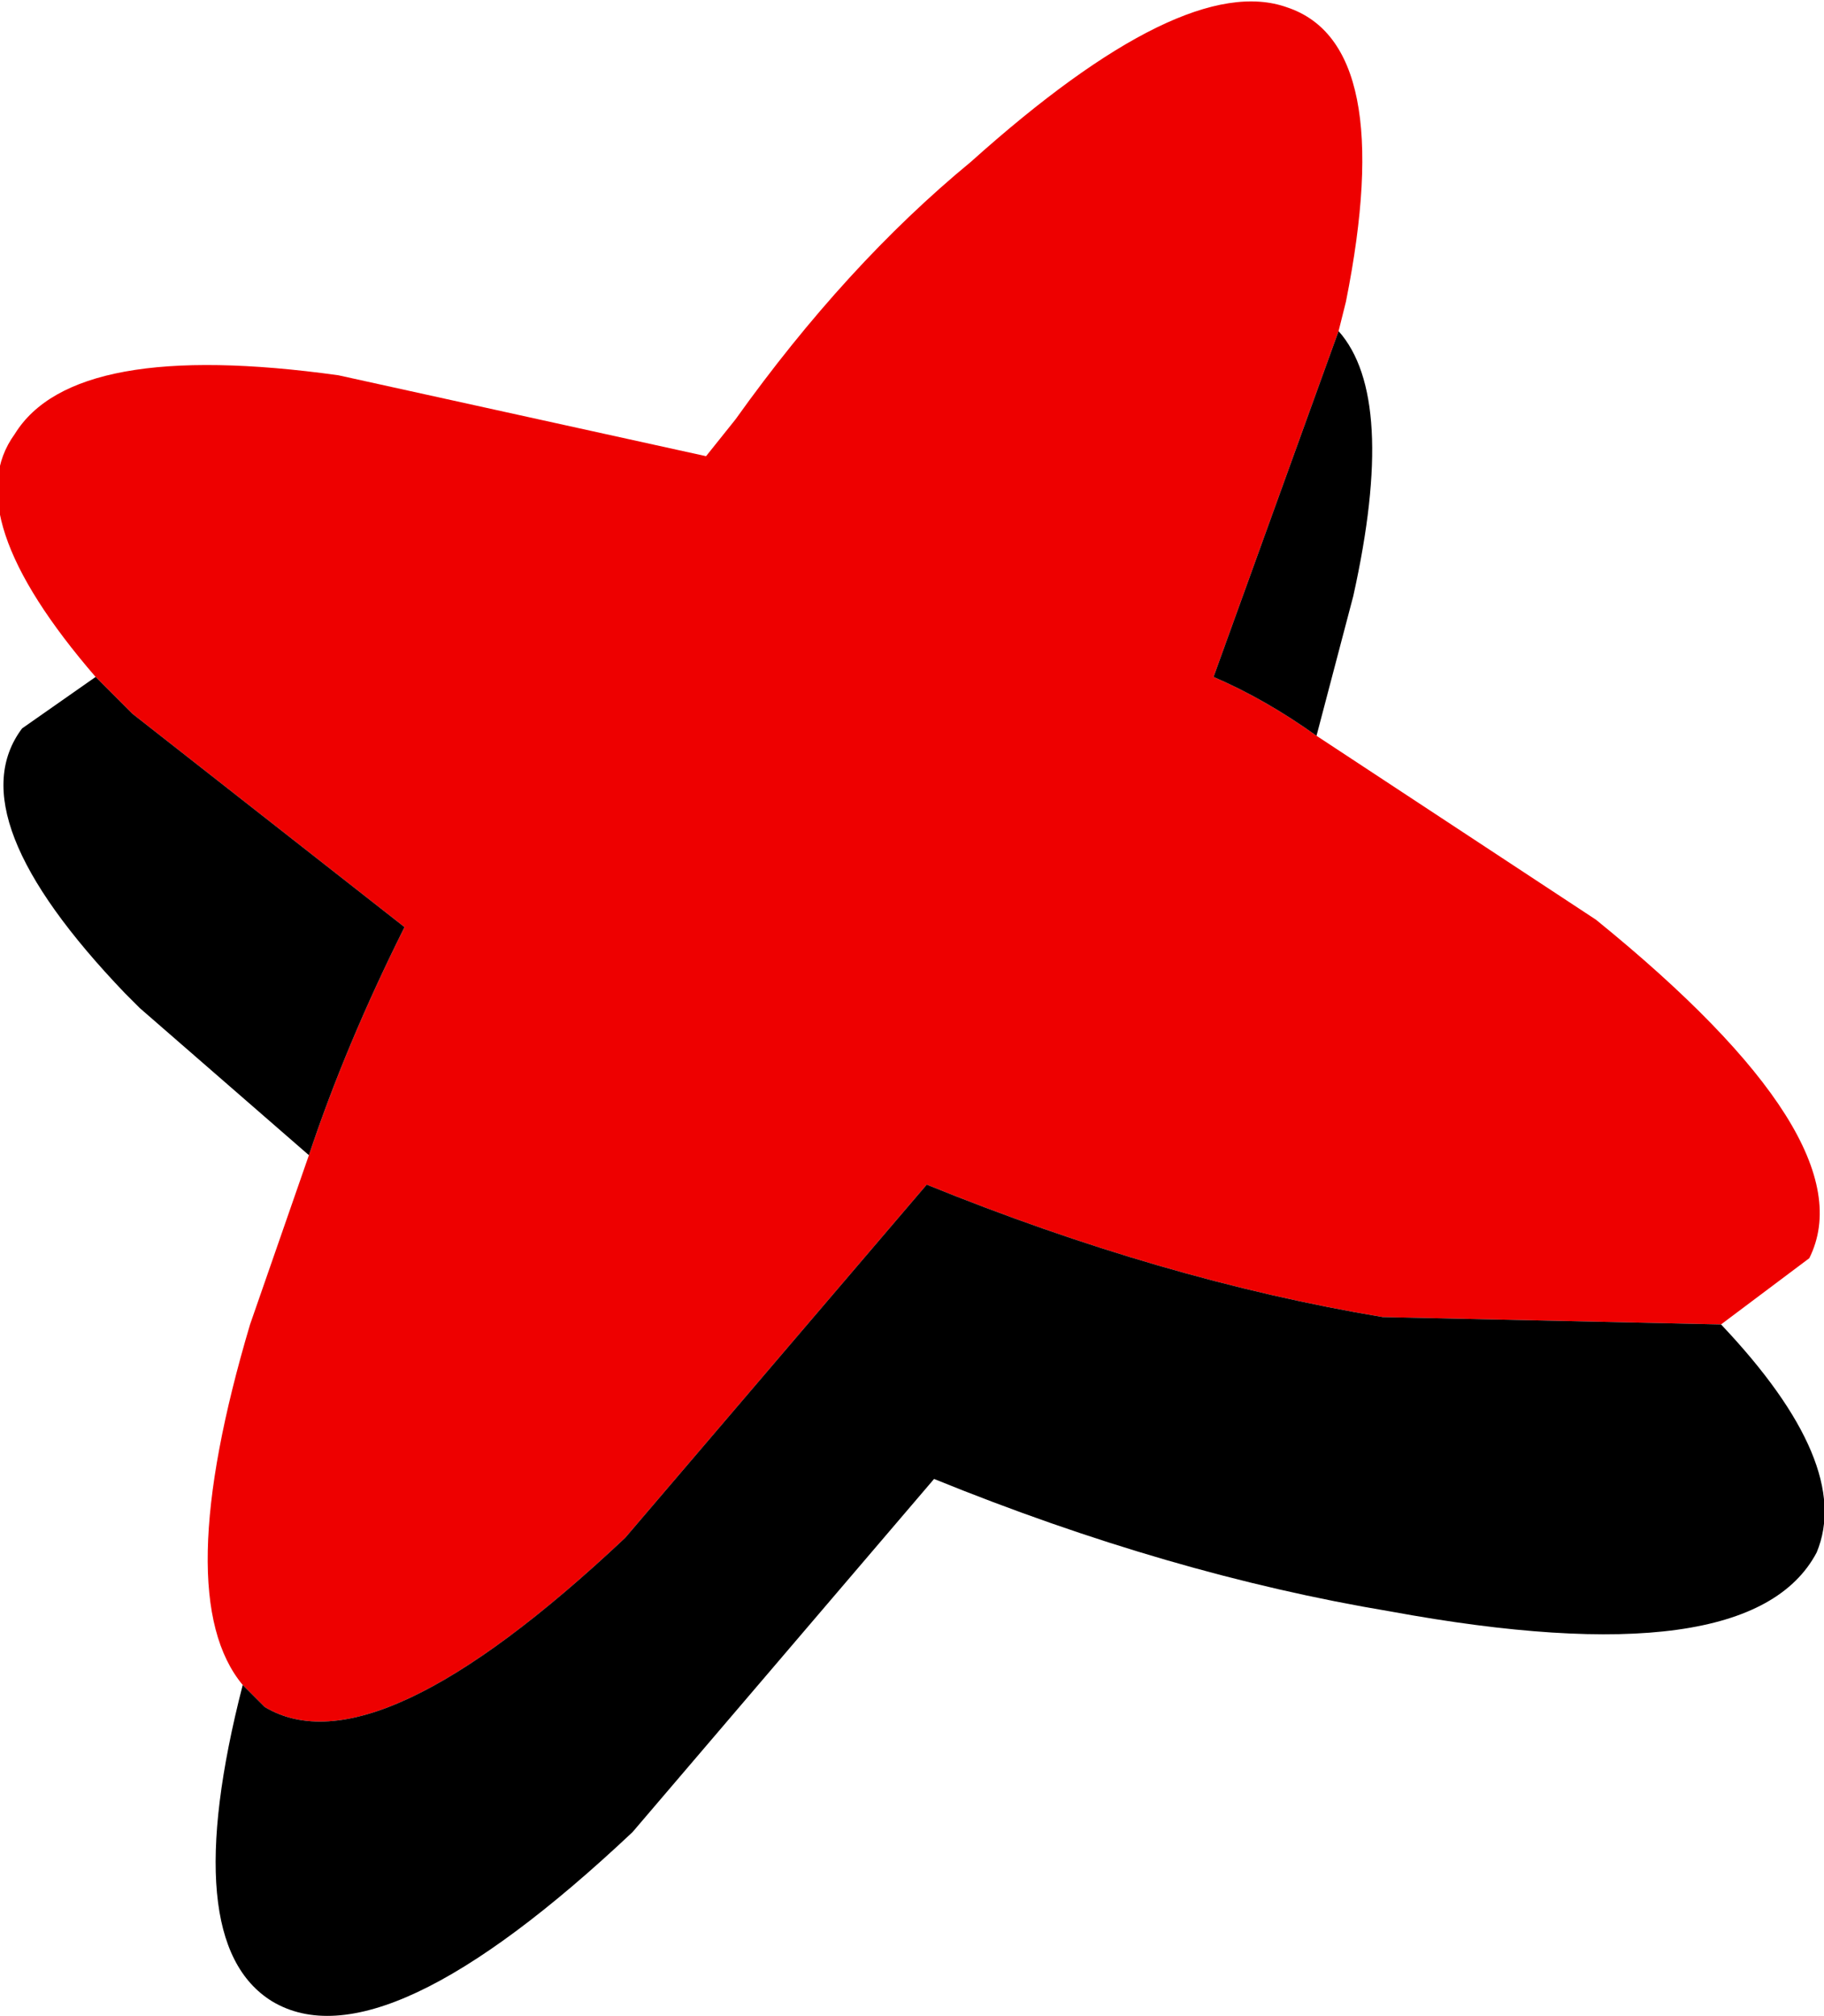 <?xml version="1.0" encoding="UTF-8" standalone="no"?>
<svg xmlns:xlink="http://www.w3.org/1999/xlink" height="13.7px" width="12.4px" xmlns="http://www.w3.org/2000/svg">
  <g transform="matrix(1.0, 0.0, 0.0, 1.0, 0.0, 0.0)">
    <use height="13.7" transform="matrix(1.0, 0.0, 0.0, 1.0, 0.0, 0.0)" width="12.4" xlink:href="#shape0"/>
  </g>
  <defs>
    <g id="shape0" transform="matrix(1.0, 0.0, 0.0, 1.0, 0.0, 0.0)">
      <path d="M1.65 11.45 Q1.15 10.85 1.7 9.0 L2.1 7.85 Q2.35 7.1 2.75 6.3 L0.9 4.85 0.8 4.75 0.65 4.6 Q-0.3 3.5 0.1 2.95 0.5 2.3 2.3 2.55 L4.8 3.1 5.0 2.85 Q5.75 1.8 6.6 1.1 8.05 -0.2 8.75 0.05 9.5 0.3 9.15 2.05 L9.1 2.25 8.25 4.6 Q8.6 4.75 8.95 5.0 L10.85 6.25 Q12.7 7.75 12.3 8.55 L11.7 9.0 9.4 8.95 Q7.9 8.7 6.3 8.05 L4.25 10.45 Q2.55 12.05 1.8 11.6 L1.65 11.45" fill="#ee0000" fill-rule="evenodd" stroke="none"/>
      <path d="M11.7 9.0 Q12.6 9.95 12.35 10.55 11.9 11.4 9.45 10.95 7.95 10.7 6.35 10.05 L4.3 12.45 Q2.6 14.05 1.85 13.6 1.2 13.2 1.65 11.45 L1.8 11.6 Q2.55 12.05 4.25 10.45 L6.3 8.05 Q7.9 8.7 9.4 8.95 L11.7 9.0 M2.1 7.85 L0.95 6.85 0.85 6.75 Q-0.3 5.55 0.15 4.95 L0.65 4.6 0.8 4.75 0.9 4.85 2.75 6.3 Q2.35 7.1 2.1 7.85 M9.1 2.25 Q9.5 2.7 9.2 4.05 L8.95 5.0 Q8.6 4.75 8.25 4.6 L9.1 2.25" fill="#000000" fill-rule="evenodd" stroke="none"/>
    </g>
  </defs>
</svg>

